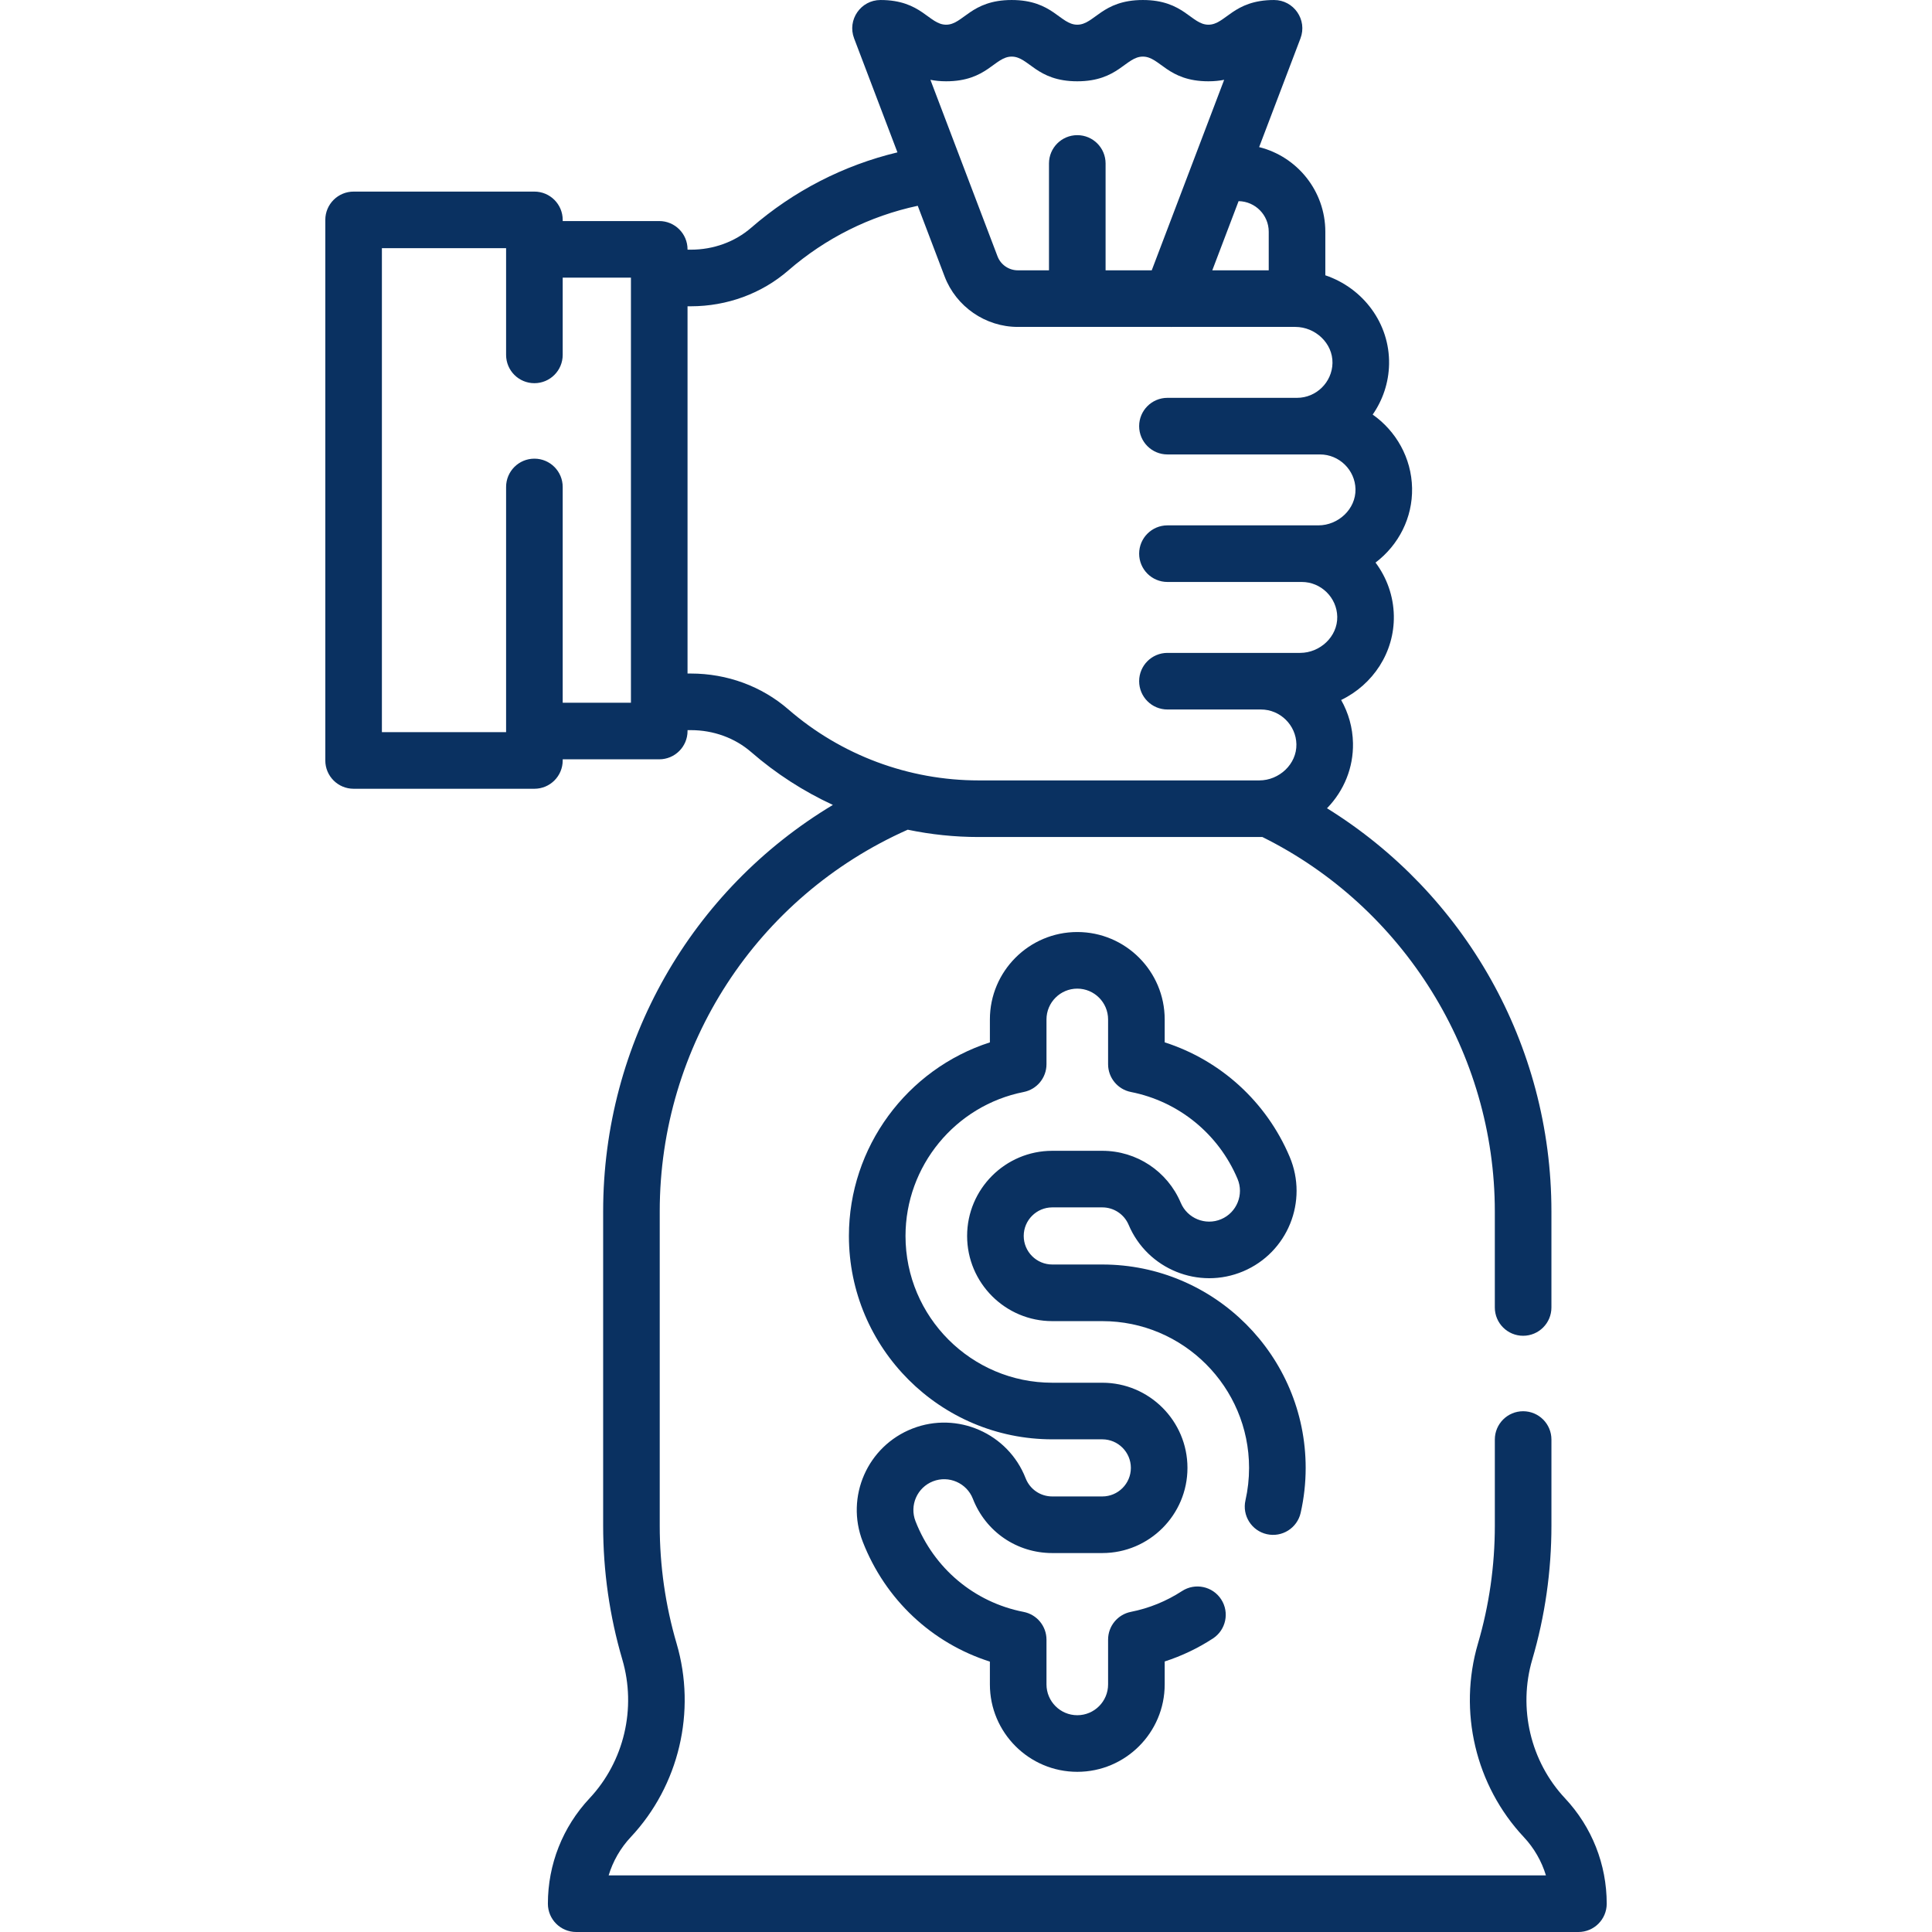 <?xml version="1.0" encoding="UTF-8"?> <svg xmlns="http://www.w3.org/2000/svg" id="Capa_1" viewBox="0 0 512 512"><path d="m414.75 476.569c-9.152-9.766-12.479-23.862-8.682-36.789 3.369-11.469 5.077-23.401 5.077-35.469v-22.819c0-4.143-3.357-7.5-7.5-7.5s-7.5 3.357-7.5 7.5v22.819c0 10.635-1.504 21.146-4.47 31.241-5.287 18.003-.64 37.649 12.13 51.274 2.748 2.932 4.743 6.41 5.882 10.173h-248.39c1.138-3.763 3.133-7.241 5.881-10.173 12.77-13.624 17.417-33.271 12.129-51.274-2.966-10.098-4.47-20.608-4.47-31.241v-83.281c0-43.927 25.718-83.377 65.722-101.152 6.142 1.281 12.439 1.94 18.798 1.94 78.948-.001 74.814.003 75.185-.003 37.485 18.575 61.603 57.309 61.603 99.216v25.462c0 4.143 3.357 7.5 7.5 7.5s7.5-3.357 7.5-7.5v-25.463c0-44.335-23.143-84.308-59.472-106.834 4.56-4.696 7.004-10.813 6.884-17.239-.078-4.145-1.21-8.047-3.137-11.45 8.424-4.078 14.145-12.612 13.963-22.346-.099-5.256-1.893-10.12-4.852-14.073 6.149-4.672 9.832-11.89 9.686-19.722-.15-8.034-4.266-15.157-10.441-19.5 2.654-3.82 4.25-8.421 4.343-13.369.201-10.803-6.881-20.159-16.894-23.543v-11.542c0-10.823-7.479-19.932-17.541-22.429l10.956-28.818c1.865-4.905-1.765-10.165-7.01-10.165-10.891 0-12.832 6.543-17.381 6.543-4.553 0-6.478-6.543-17.381-6.543-10.891 0-12.832 6.543-17.379 6.543-4.553 0-6.476-6.543-17.379-6.543-10.891 0-12.831 6.543-17.378 6.543-4.553 0-6.475-6.543-17.378-6.543-5.259 0-8.871 5.272-7.01 10.165l11.486 30.211c-14.282 3.421-27.536 10.229-38.753 19.969-4.323 3.753-10.002 5.82-15.995 5.821h-.878v-.088c0-4.143-3.358-7.5-7.5-7.5h-25.583v-.305c0-4.143-3.358-7.5-7.5-7.5h-47.914c-4.142 0-7.5 3.357-7.5 7.5v143.254c0 4.143 3.358 7.5 7.5 7.5h47.914c4.142 0 7.5-3.357 7.5-7.5v-.304h25.583c4.142 0 7.5-3.357 7.5-7.5v-.232h.881c5.989 0 11.668 2.067 15.992 5.821 6.569 5.704 13.864 10.4 21.644 14-37.485 22.496-60.882 63.069-60.882 107.716v83.281c0 12.064 1.708 23.997 5.078 35.468 3.797 12.929.47 27.025-8.682 36.79-7.121 7.599-11.042 17.518-11.042 27.931 0 4.143 3.358 7.5 7.5 7.5h265.601c4.143 0 7.5-3.357 7.5-7.5-.001-10.412-3.923-20.332-11.044-27.929zm-78.524-415.157v10.226h-14.956l6.969-18.331c4.415.064 7.987 3.675 7.987 8.105zm-85.494-39.869c10.892 0 12.831-6.543 17.378-6.543 4.553 0 6.476 6.543 17.379 6.543 10.891 0 12.832-6.543 17.379-6.543 4.553 0 6.478 6.543 17.381 6.543 1.534 0 2.916-.145 4.166-.39l-19.193 50.484h-12.23v-28.319c0-4.143-3.357-7.5-7.5-7.5s-7.5 3.357-7.5 7.5v28.319h-8.269c-2.369 0-4.526-1.487-5.368-3.702l-17.785-46.781c1.248.245 2.63.389 4.162.389zm-83.528 164.682h-18.083v-57.175c0-4.143-3.358-7.5-7.5-7.5s-7.5 3.357-7.5 7.5v64.979h-32.914v-128.255h32.914v28.276c0 4.143 3.358 7.5 7.5 7.5s7.5-3.357 7.5-7.5v-20.471h18.083zm15.884-7.732h-.884v-97.326h.882c9.603-.001 18.774-3.373 25.825-9.495 9.879-8.577 21.641-14.438 34.302-17.136l7.121 18.729c3.041 7.998 10.833 13.372 19.389 13.372h40.5c.057.001.113.002.17.002.054 0 .109-.001.163-.002h32.726c5.276 0 9.937 4.315 9.839 9.579-.095 5.082-4.31 9.216-9.396 9.216h-34.341c-4.143 0-7.5 3.357-7.5 7.5s3.357 7.5 7.5 7.5h40.439c5.086 0 9.301 4.134 9.396 9.215.1 5.255-4.553 9.58-9.838 9.58-6.854 0-24.273 0-39.997 0-4.143 0-7.5 3.357-7.5 7.5s3.357 7.5 7.5 7.5h35.605c5.086 0 9.301 4.134 9.396 9.215.1 5.255-4.553 9.58-9.838 9.58-9.108 0-32.499 0-35.163 0-4.143 0-7.5 3.357-7.5 7.5s3.357 7.5 7.5 7.5h24.779c5.086 0 9.301 4.134 9.396 9.216.1 5.255-4.553 9.579-9.838 9.579h-74.363c-18.546 0-36.462-6.688-50.447-18.829-7.052-6.123-16.224-9.495-25.823-9.495z" fill="#000000" style="fill: rgb(10, 49, 97);"></path><path d="m335.718 406.571c4.038.917 8.057-1.618 8.971-5.658.881-3.889 1.327-7.896 1.327-11.911 0-29.718-24.177-53.895-53.895-53.895h-13.257c-4.174 0-7.569-3.396-7.569-7.568 0-4.174 3.396-7.569 7.569-7.569h13.257c3.053 0 5.794 1.817 6.983 4.63 4.977 11.763 18.595 17.286 30.356 12.31 11.79-4.987 17.297-18.564 12.31-30.356-6.161-14.567-18.291-25.563-33.115-30.324v-6.072c0-12.772-10.391-23.163-23.162-23.163-12.772 0-23.163 10.391-23.163 23.163v6.081c-21.978 7.088-37.361 27.756-37.361 51.302 0 29.717 24.177 53.894 53.895 53.894h13.257c4.174 0 7.569 3.396 7.569 7.569s-3.396 7.569-7.569 7.569h-13.257c-3.147 0-5.92-1.893-7.063-4.823-4.641-11.897-18.097-17.807-29.995-13.164-11.926 4.649-17.817 18.068-13.165 29.995 5.985 15.349 18.335 26.874 33.688 31.761v6.045c0 12.772 10.391 23.163 23.163 23.163 12.771 0 23.162-10.391 23.162-23.163v-6.081c4.49-1.447 8.766-3.483 12.768-6.085 3.473-2.257 4.458-6.902 2.2-10.376-2.257-3.473-6.902-4.457-10.376-2.2-4.152 2.699-8.712 4.555-13.55 5.514-3.512.695-6.042 3.776-6.042 7.356v11.872c0 4.501-3.661 8.163-8.162 8.163s-8.163-3.662-8.163-8.163v-11.856c0-3.589-2.542-6.675-6.064-7.361-13.063-2.547-23.772-11.532-28.649-24.037-1.638-4.202.436-8.932 4.639-10.571 4.193-1.632 8.936.446 10.571 4.64 3.404 8.731 11.662 14.373 21.037 14.373h13.257c12.444 0 22.569-10.125 22.569-22.569s-10.125-22.569-22.569-22.569h-13.257c-21.447 0-38.895-17.447-38.895-38.894 0-18.512 13.171-34.559 31.319-38.154 3.512-.696 6.042-3.777 6.042-7.357v-11.871c0-4.501 3.662-8.163 8.163-8.163s8.162 3.662 8.162 8.163v11.868c0 3.582 2.533 6.664 6.048 7.358 12.651 2.496 23.213 11.1 28.253 23.014 1.753 4.146-.193 8.944-4.339 10.698-4.14 1.751-8.944-.192-10.697-4.338-3.542-8.375-11.706-13.787-20.799-13.787h-13.257c-12.444 0-22.569 10.125-22.569 22.569s10.125 22.568 22.569 22.568h13.257c21.446 0 38.895 17.448 38.895 38.895 0 2.902-.322 5.796-.956 8.599-.914 4.036 1.619 8.052 5.659 8.966z" fill="#000000" style="fill: rgb(10, 49, 97);"></path></svg> 